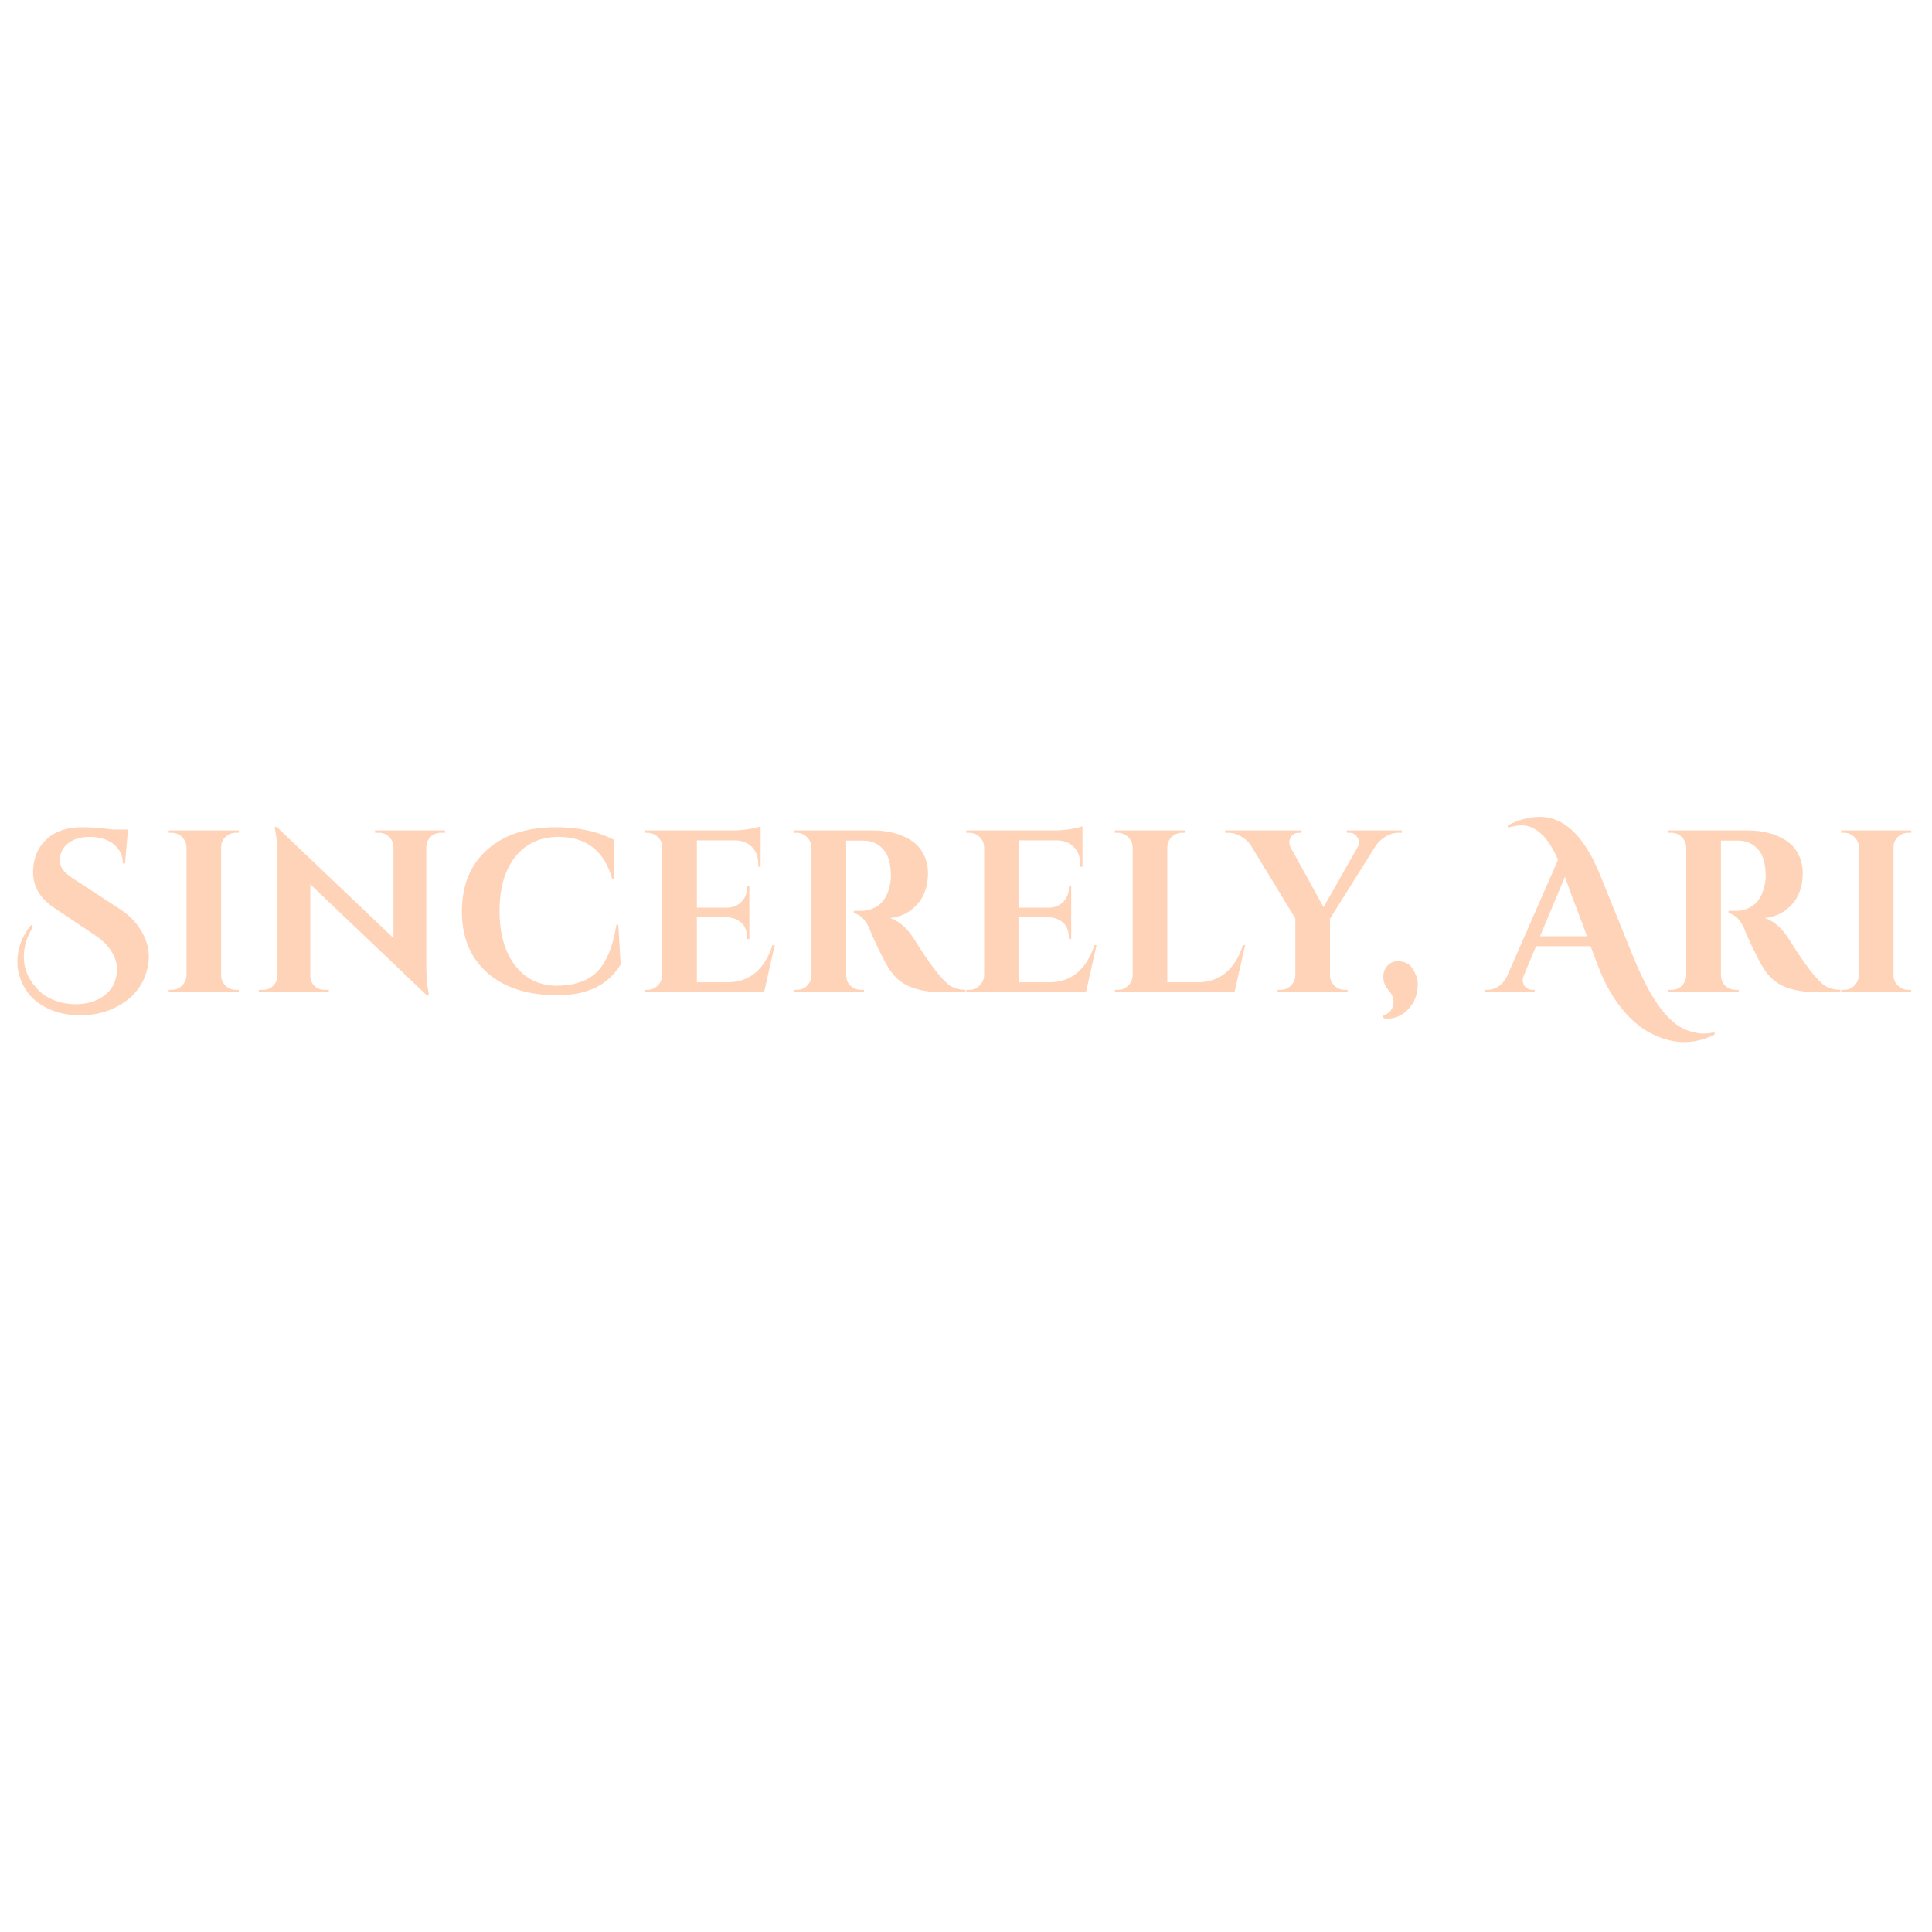<svg version="1.0" preserveAspectRatio="xMidYMid meet" height="500" viewBox="0 0 375 375" zoomAndPan="magnify" width="500" xmlns:xlink="http://www.w3.org/1999/xlink" xmlns="http://www.w3.org/2000/svg"><defs><g></g></defs><g fill-opacity="1" fill="#ffd3b8"><g transform="translate(2.201, 192.585)"><g><path d="M 4.219 -12.734 C 3.02 -10.816 2.422 -8.859 2.422 -6.859 C 2.422 -4.68 3.211 -2.691 4.797 -0.891 C 5.66 0.117 6.758 0.906 8.094 1.469 C 9.426 2.039 10.883 2.328 12.469 2.328 C 14.051 2.328 15.473 2.031 16.734 1.438 C 19.242 0.207 20.5 -1.797 20.5 -4.578 C 20.5 -5.617 20.145 -6.723 19.438 -7.891 C 18.738 -9.055 17.688 -10.102 16.281 -11.031 L 8.656 -16.141 C 5.695 -17.992 4.219 -20.383 4.219 -23.312 C 4.219 -23.613 4.234 -23.914 4.266 -24.219 C 4.441 -26.52 5.359 -28.395 7.016 -29.844 C 8.672 -31.289 10.891 -32.016 13.672 -32.016 C 15.379 -32.016 17.441 -31.863 19.859 -31.562 L 22.641 -31.562 L 22.062 -24.984 L 21.656 -24.984 C 21.625 -26.535 21.023 -27.781 19.859 -28.719 C 18.691 -29.664 17.156 -30.141 15.25 -30.141 C 12.914 -30.141 11.223 -29.438 10.172 -28.031 C 9.672 -27.312 9.422 -26.531 9.422 -25.688 C 9.422 -24.852 9.672 -24.145 10.172 -23.562 C 10.68 -22.977 11.488 -22.344 12.594 -21.656 L 20.984 -16.188 C 22.691 -15.082 24.023 -13.781 24.984 -12.281 C 26.117 -10.52 26.688 -8.711 26.688 -6.859 C 26.688 -5.66 26.438 -4.395 25.938 -3.062 C 25.445 -1.738 24.641 -0.508 23.516 0.625 C 22.398 1.758 20.957 2.688 19.188 3.406 C 17.426 4.125 15.477 4.484 13.344 4.484 C 11.207 4.484 9.27 4.109 7.531 3.359 C 4.332 2.016 2.301 -0.328 1.438 -3.672 C 1.258 -4.391 1.172 -5.141 1.172 -5.922 C 1.172 -8.43 2.051 -10.805 3.812 -13.047 Z M 4.219 -12.734"></path></g></g></g><g fill-opacity="1" fill="#ffd3b8"><g transform="translate(30.859, 192.585)"><g><path d="M 2.469 -0.453 C 3.238 -0.453 3.898 -0.727 4.453 -1.281 C 5.016 -1.832 5.312 -2.5 5.344 -3.281 L 5.344 -28.156 C 5.312 -28.938 5.016 -29.594 4.453 -30.125 C 3.898 -30.664 3.238 -30.938 2.469 -30.938 L 1.891 -30.938 L 1.891 -31.391 L 15.516 -31.391 L 15.469 -30.938 L 14.938 -30.938 C 14.156 -30.938 13.477 -30.664 12.906 -30.125 C 12.344 -29.594 12.062 -28.938 12.062 -28.156 L 12.062 -3.281 C 12.062 -2.5 12.344 -1.832 12.906 -1.281 C 13.477 -0.727 14.156 -0.453 14.938 -0.453 L 15.469 -0.453 L 15.516 0 L 1.891 0 L 1.891 -0.453 Z M 2.469 -0.453"></path></g></g></g><g fill-opacity="1" fill="#ffd3b8"><g transform="translate(48.887, 192.585)"><g><path d="M 36.641 -30.938 C 35.891 -30.938 35.242 -30.676 34.703 -30.156 C 34.172 -29.633 33.891 -29 33.859 -28.25 L 33.859 -5.109 C 33.859 -3.109 33.992 -1.422 34.266 -0.047 L 34.391 0.625 L 33.984 0.625 L 11.344 -20.938 L 11.344 -3.141 C 11.344 -2.391 11.609 -1.754 12.141 -1.234 C 12.68 -0.711 13.328 -0.453 14.078 -0.453 L 14.938 -0.453 L 14.938 0 L 1.344 0 L 1.344 -0.453 L 2.156 -0.453 C 2.926 -0.453 3.582 -0.711 4.125 -1.234 C 4.664 -1.754 4.938 -2.406 4.938 -3.188 L 4.938 -26.453 C 4.938 -28.43 4.801 -30.078 4.531 -31.391 L 4.438 -32.062 L 4.844 -32.062 L 27.484 -10.5 L 27.484 -28.203 C 27.453 -28.984 27.164 -29.633 26.625 -30.156 C 26.094 -30.676 25.453 -30.938 24.703 -30.938 L 23.906 -30.938 L 23.906 -31.391 L 37.484 -31.391 L 37.484 -30.938 Z M 36.641 -30.938"></path></g></g></g><g fill-opacity="1" fill="#ffd3b8"><g transform="translate(87.636, 192.585)"><g><path d="M 20.531 0.594 C 14.77 0.582 10.242 -0.867 6.953 -3.766 C 3.66 -6.66 2.016 -10.633 2.016 -15.688 C 2.016 -20.75 3.645 -24.734 6.906 -27.641 C 10.164 -30.555 14.633 -32.016 20.312 -32.016 C 24.645 -32.016 28.367 -31.207 31.484 -29.594 L 31.562 -21.891 L 31.219 -21.891 C 29.688 -27.391 26.203 -30.141 20.766 -30.141 C 17.234 -30.141 14.441 -28.859 12.391 -26.297 C 10.348 -23.742 9.328 -20.254 9.328 -15.828 C 9.328 -11.398 10.305 -7.883 12.266 -5.281 C 14.223 -2.688 16.875 -1.344 20.219 -1.25 C 23.688 -1.25 26.332 -2.117 28.156 -3.859 C 30.008 -5.648 31.297 -8.727 32.016 -13.094 L 32.375 -13.094 L 32.828 -5.375 C 30.398 -1.375 26.301 0.613 20.531 0.594 Z M 20.531 0.594"></path></g></g></g><g fill-opacity="1" fill="#ffd3b8"><g transform="translate(123.2, 192.585)"><g><path d="M 2.469 -0.453 C 3.238 -0.453 3.898 -0.727 4.453 -1.281 C 5.016 -1.832 5.312 -2.5 5.344 -3.281 L 5.344 -28.25 C 5.25 -29.301 4.754 -30.078 3.859 -30.578 C 3.41 -30.816 2.945 -30.938 2.469 -30.938 L 1.891 -30.938 L 1.891 -31.391 L 19.062 -31.391 C 19.988 -31.391 21.004 -31.477 22.109 -31.656 C 23.211 -31.832 23.988 -32.016 24.438 -32.203 L 24.438 -24.344 L 23.984 -24.344 L 23.984 -24.891 C 23.984 -26.234 23.586 -27.316 22.797 -28.141 C 22.004 -28.961 20.938 -29.406 19.594 -29.469 L 12.062 -29.469 L 12.062 -16.406 L 17.984 -16.406 C 19.086 -16.438 20 -16.816 20.719 -17.547 C 21.438 -18.285 21.797 -19.191 21.797 -20.266 L 21.797 -20.672 L 22.25 -20.672 L 22.25 -10.312 L 21.797 -10.312 L 21.797 -10.672 C 21.797 -12.172 21.195 -13.273 20 -13.984 C 19.406 -14.316 18.75 -14.5 18.031 -14.531 L 12.062 -14.531 L 12.062 -1.922 L 17.938 -1.922 C 20.125 -1.922 21.957 -2.547 23.438 -3.797 C 24.914 -5.055 26.016 -6.836 26.734 -9.141 L 27.172 -9.141 L 25.109 0 L 1.891 0 L 1.891 -0.453 Z M 2.469 -0.453"></path></g></g></g><g fill-opacity="1" fill="#ffd3b8"><g transform="translate(152.037, 192.585)"><g><path d="M 14.266 -29.422 L 12.328 -29.422 C 12.273 -29.422 12.234 -29.422 12.203 -29.422 L 12.203 -3.281 C 12.234 -2.164 12.707 -1.344 13.625 -0.812 C 14.082 -0.57 14.562 -0.453 15.062 -0.453 L 15.656 -0.453 L 15.656 0 L 2.016 0 L 2.016 -0.453 L 2.594 -0.453 C 3.676 -0.453 4.5 -0.914 5.062 -1.844 C 5.301 -2.258 5.438 -2.723 5.469 -3.234 L 5.469 -28.109 C 5.438 -28.891 5.145 -29.555 4.594 -30.109 C 4.039 -30.66 3.375 -30.938 2.594 -30.938 L 2.016 -30.938 L 2.016 -31.391 L 17.406 -31.391 C 20.301 -31.391 22.75 -30.758 24.75 -29.5 C 25.77 -28.875 26.578 -28 27.172 -26.875 C 27.773 -25.758 28.078 -24.488 28.078 -23.062 C 28.078 -21.645 27.828 -20.336 27.328 -19.141 C 26.836 -17.953 26.016 -16.906 24.859 -16 C 23.711 -15.102 22.332 -14.566 20.719 -14.391 C 22.445 -13.828 23.973 -12.516 25.297 -10.453 C 28.523 -5.273 30.914 -2.191 32.469 -1.203 C 33.238 -0.734 34.207 -0.484 35.375 -0.453 L 35.375 0 L 30.984 0 C 28.441 0 26.316 -0.348 24.609 -1.047 C 22.91 -1.754 21.523 -2.957 20.453 -4.656 C 19.91 -5.531 19.219 -6.836 18.375 -8.578 C 17.539 -10.328 16.992 -11.578 16.734 -12.328 C 15.922 -14.117 14.898 -15.125 13.672 -15.344 L 13.672 -15.781 L 15.062 -15.781 C 16.406 -15.781 17.594 -16.18 18.625 -16.984 C 19.656 -17.797 20.352 -19.113 20.719 -20.938 C 20.832 -21.57 20.891 -22.066 20.891 -22.422 C 20.891 -24.867 20.395 -26.641 19.406 -27.734 C 18.426 -28.828 17.16 -29.391 15.609 -29.422 C 15.305 -29.422 14.859 -29.422 14.266 -29.422 Z M 14.266 -29.422"></path></g></g></g><g fill-opacity="1" fill="#ffd3b8"><g transform="translate(185.673, 192.585)"><g><path d="M 2.469 -0.453 C 3.238 -0.453 3.898 -0.727 4.453 -1.281 C 5.016 -1.832 5.312 -2.5 5.344 -3.281 L 5.344 -28.25 C 5.25 -29.301 4.754 -30.078 3.859 -30.578 C 3.41 -30.816 2.945 -30.938 2.469 -30.938 L 1.891 -30.938 L 1.891 -31.391 L 19.062 -31.391 C 19.988 -31.391 21.004 -31.477 22.109 -31.656 C 23.211 -31.832 23.988 -32.016 24.438 -32.203 L 24.438 -24.344 L 23.984 -24.344 L 23.984 -24.891 C 23.984 -26.234 23.586 -27.316 22.797 -28.141 C 22.004 -28.961 20.938 -29.406 19.594 -29.469 L 12.062 -29.469 L 12.062 -16.406 L 17.984 -16.406 C 19.086 -16.438 20 -16.816 20.719 -17.547 C 21.438 -18.285 21.797 -19.191 21.797 -20.266 L 21.797 -20.672 L 22.25 -20.672 L 22.25 -10.312 L 21.797 -10.312 L 21.797 -10.672 C 21.797 -12.172 21.195 -13.273 20 -13.984 C 19.406 -14.316 18.75 -14.5 18.031 -14.531 L 12.062 -14.531 L 12.062 -1.922 L 17.938 -1.922 C 20.125 -1.922 21.957 -2.547 23.438 -3.797 C 24.914 -5.055 26.016 -6.836 26.734 -9.141 L 27.172 -9.141 L 25.109 0 L 1.891 0 L 1.891 -0.453 Z M 2.469 -0.453"></path></g></g></g><g fill-opacity="1" fill="#ffd3b8"><g transform="translate(214.51, 192.585)"><g><path d="M 2.469 -0.453 C 3.238 -0.453 3.898 -0.727 4.453 -1.281 C 5.016 -1.832 5.312 -2.5 5.344 -3.281 L 5.344 -28.109 C 5.312 -28.891 5.016 -29.555 4.453 -30.109 C 3.898 -30.66 3.238 -30.938 2.469 -30.938 L 1.891 -30.938 L 1.891 -31.391 L 15.516 -31.391 L 15.469 -30.938 L 14.938 -30.938 C 14.156 -30.938 13.477 -30.66 12.906 -30.109 C 12.344 -29.555 12.062 -28.891 12.062 -28.109 L 12.062 -1.922 L 17.938 -1.922 C 20.125 -1.922 21.957 -2.547 23.438 -3.797 C 24.914 -5.055 26.016 -6.836 26.734 -9.141 L 27.172 -9.141 L 25.109 0 L 1.891 0 L 1.891 -0.453 Z M 2.469 -0.453"></path></g></g></g><g fill-opacity="1" fill="#ffd3b8"><g transform="translate(239.131, 192.585)"><g><path d="M 32.969 -30.938 L 32.328 -30.938 C 31.43 -30.938 30.578 -30.68 29.766 -30.172 C 28.961 -29.672 28.32 -29.062 27.844 -28.344 L 19.016 -14.266 L 19.016 -3.281 C 19.016 -2.5 19.297 -1.832 19.859 -1.281 C 20.43 -0.727 21.109 -0.453 21.891 -0.453 L 22.422 -0.453 L 22.469 0 L 8.844 0 L 8.844 -0.453 L 9.422 -0.453 C 10.191 -0.453 10.852 -0.719 11.406 -1.25 C 11.969 -1.789 12.266 -2.453 12.297 -3.234 L 12.297 -14.312 L 3.719 -28.391 C 3.27 -29.109 2.633 -29.711 1.812 -30.203 C 0.988 -30.691 0.145 -30.938 -0.719 -30.938 L -1.344 -30.938 L -1.344 -31.391 L 13.5 -31.391 L 13.5 -30.938 L 12.922 -30.938 C 12.266 -30.938 11.754 -30.641 11.391 -30.047 C 11.211 -29.711 11.125 -29.391 11.125 -29.078 C 11.125 -28.766 11.195 -28.457 11.344 -28.156 L 17.766 -16.5 L 24.391 -28.156 C 24.578 -28.457 24.672 -28.766 24.672 -29.078 C 24.672 -29.391 24.566 -29.695 24.359 -30 C 23.992 -30.625 23.484 -30.938 22.828 -30.938 L 22.297 -30.938 L 22.297 -31.391 L 32.969 -31.391 Z M 32.969 -30.938"></path></g></g></g><g fill-opacity="1" fill="#ffd3b8"><g transform="translate(266.533, 192.585)"><g><path d="M 1.891 4.578 C 3.266 4.066 3.953 3.156 3.953 1.844 C 3.953 1.094 3.617 0.336 2.953 -0.422 C 2.297 -1.18 1.969 -2.023 1.969 -2.953 C 1.969 -3.879 2.242 -4.617 2.797 -5.172 C 3.348 -5.734 4 -6.016 4.75 -6.016 C 6.332 -6.016 7.426 -5.312 8.031 -3.906 C 8.445 -3.062 8.656 -2.359 8.656 -1.797 C 8.656 -0.148 8.312 1.191 7.625 2.234 C 6.363 4.148 4.75 5.109 2.781 5.109 C 2.539 5.109 2.301 5.094 2.062 5.062 Z M 1.891 4.578"></path></g></g></g><g fill-opacity="1" fill="#ffd3b8"><g transform="translate(277.565, 192.585)"><g></g></g></g><g fill-opacity="1" fill="#ffd3b8"><g transform="translate(289.495, 192.585)"><g><path d="M 43.328 8.203 C 40.066 9.848 36.758 10.117 33.406 9.016 C 29.852 7.879 26.789 5.457 24.219 1.75 C 22.844 -0.219 21.66 -2.504 20.672 -5.109 L 19.234 -8.922 L 8.656 -8.922 L 6.281 -3.281 C 6.133 -2.883 6.062 -2.566 6.062 -2.328 C 6.062 -2.086 6.113 -1.828 6.219 -1.547 C 6.32 -1.266 6.547 -1.008 6.891 -0.781 C 7.234 -0.562 7.613 -0.453 8.031 -0.453 L 8.391 -0.453 L 8.391 0 L -1.203 0 L -1.203 -0.453 L -0.812 -0.453 C -0.125 -0.453 0.555 -0.648 1.234 -1.047 C 1.91 -1.453 2.473 -2.062 2.922 -2.875 L 12.922 -25.703 C 11.754 -28.328 10.508 -30.133 9.188 -31.125 C 8.082 -31.957 7.031 -32.375 6.031 -32.375 C 5.031 -32.375 4.098 -32.223 3.234 -31.922 L 3.141 -32.375 C 5.297 -33.477 7.359 -34.031 9.328 -34.031 C 11.773 -34.031 13.973 -33.078 15.922 -31.172 C 17.836 -29.285 19.523 -26.562 20.984 -23 L 27.484 -6.953 C 29.941 -0.879 32.457 3.289 35.031 5.562 C 36.07 6.488 37.145 7.129 38.25 7.484 C 39.352 7.848 40.285 8.031 41.047 8.031 C 41.816 8.031 42.562 7.941 43.281 7.766 Z M 9.422 -10.859 L 18.562 -10.859 L 15.422 -19.141 C 15.273 -19.566 15.066 -20.145 14.797 -20.875 C 14.523 -21.602 14.348 -22.117 14.266 -22.422 Z M 9.422 -10.859"></path></g></g></g><g fill-opacity="1" fill="#ffd3b8"><g transform="translate(321.83, 192.585)"><g><path d="M 14.266 -29.422 L 12.328 -29.422 C 12.273 -29.422 12.234 -29.422 12.203 -29.422 L 12.203 -3.281 C 12.234 -2.164 12.707 -1.344 13.625 -0.812 C 14.082 -0.57 14.562 -0.453 15.062 -0.453 L 15.656 -0.453 L 15.656 0 L 2.016 0 L 2.016 -0.453 L 2.594 -0.453 C 3.676 -0.453 4.5 -0.914 5.062 -1.844 C 5.301 -2.258 5.438 -2.723 5.469 -3.234 L 5.469 -28.109 C 5.438 -28.891 5.145 -29.555 4.594 -30.109 C 4.039 -30.66 3.375 -30.938 2.594 -30.938 L 2.016 -30.938 L 2.016 -31.391 L 17.406 -31.391 C 20.301 -31.391 22.75 -30.758 24.75 -29.5 C 25.77 -28.875 26.578 -28 27.172 -26.875 C 27.773 -25.758 28.078 -24.488 28.078 -23.062 C 28.078 -21.645 27.828 -20.336 27.328 -19.141 C 26.836 -17.953 26.016 -16.906 24.859 -16 C 23.711 -15.102 22.332 -14.566 20.719 -14.391 C 22.445 -13.828 23.973 -12.516 25.297 -10.453 C 28.523 -5.273 30.914 -2.191 32.469 -1.203 C 33.238 -0.734 34.207 -0.484 35.375 -0.453 L 35.375 0 L 30.984 0 C 28.441 0 26.316 -0.348 24.609 -1.047 C 22.91 -1.754 21.523 -2.957 20.453 -4.656 C 19.91 -5.531 19.219 -6.836 18.375 -8.578 C 17.539 -10.328 16.992 -11.578 16.734 -12.328 C 15.922 -14.117 14.898 -15.125 13.672 -15.344 L 13.672 -15.781 L 15.062 -15.781 C 16.406 -15.781 17.594 -16.18 18.625 -16.984 C 19.656 -17.797 20.352 -19.113 20.719 -20.938 C 20.832 -21.57 20.891 -22.066 20.891 -22.422 C 20.891 -24.867 20.395 -26.641 19.406 -27.734 C 18.426 -28.828 17.16 -29.391 15.609 -29.422 C 15.305 -29.422 14.859 -29.422 14.266 -29.422 Z M 14.266 -29.422"></path></g></g></g><g fill-opacity="1" fill="#ffd3b8"><g transform="translate(355.466, 192.585)"><g><path d="M 2.469 -0.453 C 3.238 -0.453 3.898 -0.727 4.453 -1.281 C 5.016 -1.832 5.312 -2.5 5.344 -3.281 L 5.344 -28.156 C 5.312 -28.938 5.016 -29.594 4.453 -30.125 C 3.898 -30.664 3.238 -30.938 2.469 -30.938 L 1.891 -30.938 L 1.891 -31.391 L 15.516 -31.391 L 15.469 -30.938 L 14.938 -30.938 C 14.156 -30.938 13.477 -30.664 12.906 -30.125 C 12.344 -29.594 12.062 -28.938 12.062 -28.156 L 12.062 -3.281 C 12.062 -2.5 12.344 -1.832 12.906 -1.281 C 13.477 -0.727 14.156 -0.453 14.938 -0.453 L 15.469 -0.453 L 15.516 0 L 1.891 0 L 1.891 -0.453 Z M 2.469 -0.453"></path></g></g></g></svg>